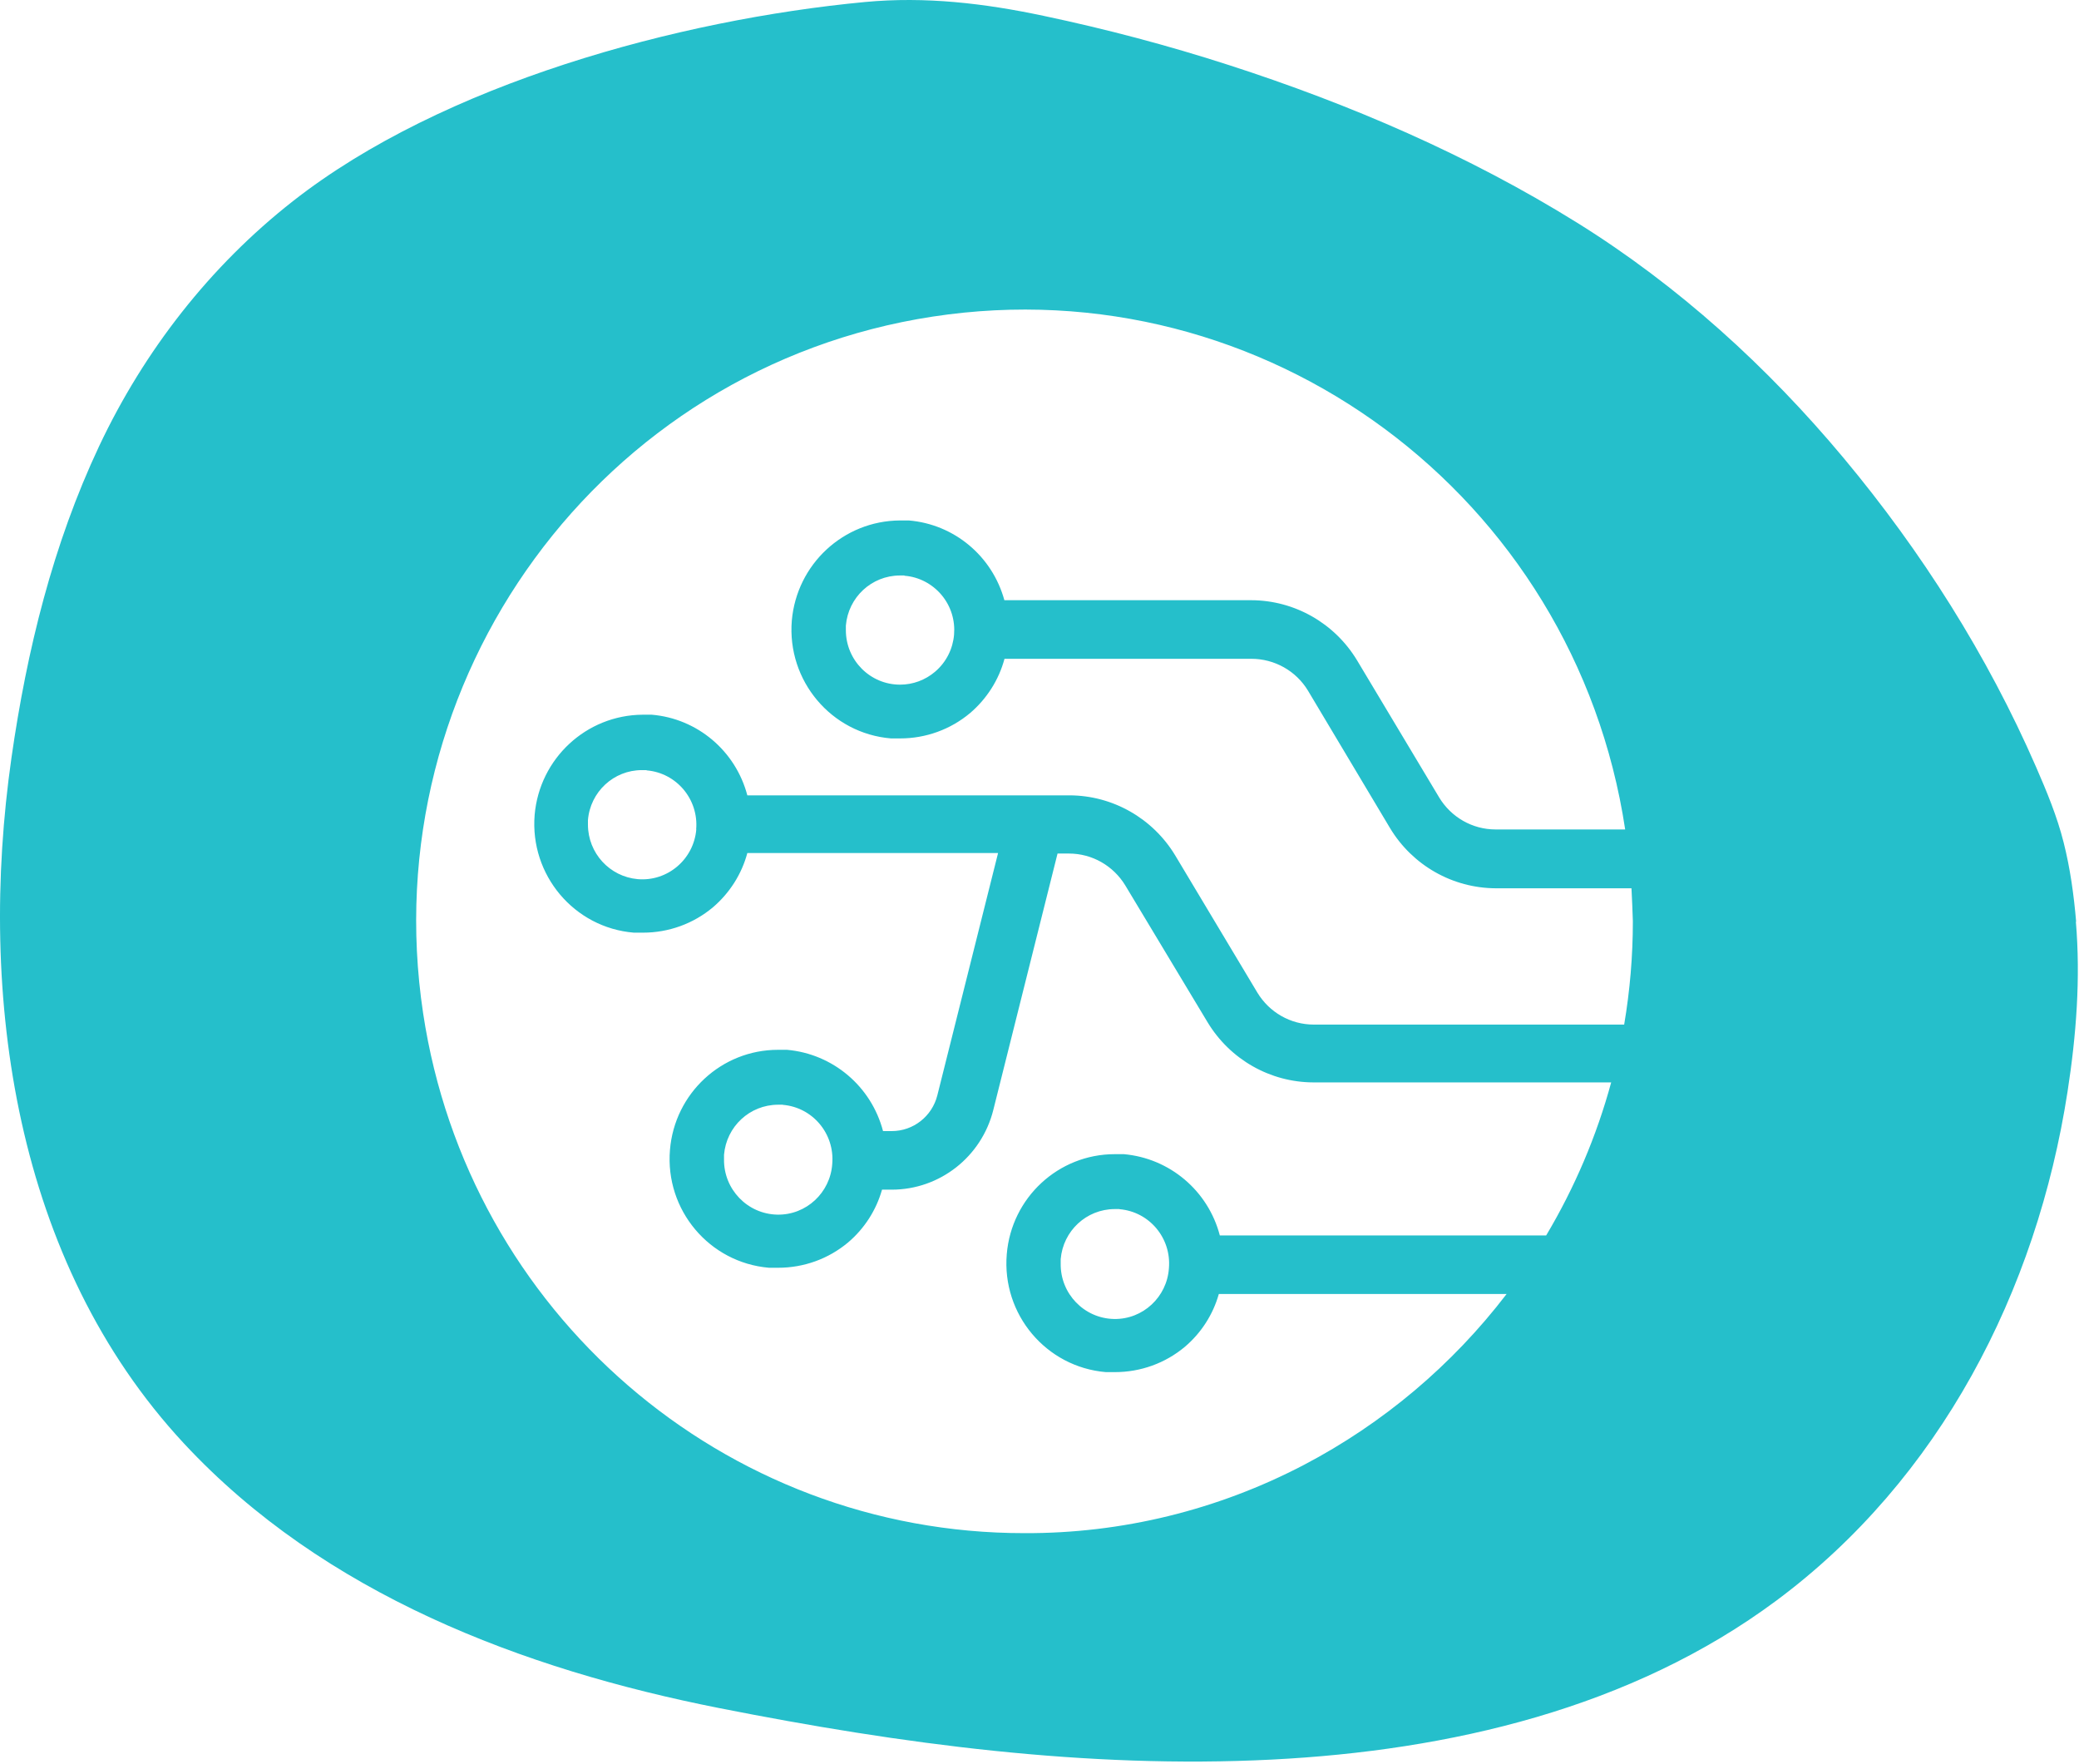 <svg width="165" height="140" viewBox="0 0 165 140" fill="none" xmlns="http://www.w3.org/2000/svg">
<path d="M164.772 73.138C164.592 71.025 164.302 68.912 163.782 66.859C163.262 64.787 162.442 62.814 161.592 60.862C157.732 52.008 152.502 43.758 146.332 36.362C140.282 29.108 133.192 22.668 125.172 17.677C116.552 12.315 107.152 8.27 97.522 5.161C92.692 3.601 87.782 2.303 82.822 1.257C78.122 0.261 73.442 -0.293 68.642 0.16C53.872 1.559 35.142 6.63 23.242 15.967C16.672 21.119 11.442 27.83 7.872 35.396C4.202 43.184 2.132 51.606 0.912 60.118C-1.798 79.074 1.182 100.113 14.602 114.552C25.712 126.495 41.472 132.462 57.092 135.551C71.482 138.398 86.242 140.38 100.932 139.636C115.022 138.921 129.462 135.581 140.982 127.018C153.952 117.379 161.642 102.488 164.092 86.621C164.782 82.163 165.132 77.645 164.752 73.148L164.772 73.138ZM128.902 81.308H104.262C102.432 81.308 100.742 80.342 99.792 78.772L93.272 67.885C91.492 64.937 88.312 63.126 84.882 63.116H59.312C58.382 59.585 55.342 57.019 51.722 56.717H51.002C46.532 56.747 42.822 60.188 42.432 64.666C42.042 69.435 45.562 73.621 50.302 74.013H51.032C53.062 74.013 55.022 73.309 56.582 72.001C57.902 70.874 58.862 69.375 59.312 67.694H79.212L74.392 86.922C73.972 88.593 72.482 89.76 70.772 89.76H70.082C69.152 86.208 66.102 83.632 62.462 83.31H61.742C57.272 83.31 53.542 86.761 53.172 91.249C52.772 96.018 56.292 100.204 61.032 100.606H61.762C63.792 100.606 65.752 99.902 67.312 98.594C68.602 97.497 69.542 96.038 70.002 94.408H70.772C74.582 94.408 77.902 91.802 78.832 88.09L83.932 67.735H84.842C86.672 67.735 88.362 68.701 89.312 70.27L95.842 81.127C97.622 84.075 100.802 85.886 104.232 85.896H127.872C126.712 90.162 124.972 94.247 122.712 98.04H96.812C95.882 94.489 92.832 91.913 89.192 91.591H88.472C84.002 91.591 80.272 95.042 79.902 99.53C79.502 104.299 83.022 108.485 87.762 108.887H88.492C90.522 108.887 92.482 108.183 94.042 106.875C95.332 105.778 96.272 104.319 96.732 102.689H119.572C115.252 108.334 109.762 112.962 103.482 116.252C96.632 119.834 89.032 121.696 81.312 121.666C57.452 121.686 37.162 104.148 33.582 80.412C29.582 53.9 47.692 29.148 74.032 25.123C100.382 21.098 124.982 39.32 128.982 65.823H118.692C116.862 65.823 115.172 64.857 114.222 63.287L107.702 52.401C105.922 49.452 102.742 47.641 99.312 47.631H79.712C78.752 44.13 75.732 41.604 72.132 41.302H71.412C66.942 41.333 63.232 44.774 62.842 49.251C62.452 54.02 65.972 58.206 70.712 58.599H71.442C73.472 58.599 75.432 57.894 76.992 56.586C78.312 55.459 79.272 53.96 79.722 52.28H99.312C101.152 52.28 102.862 53.236 103.812 54.815L110.312 65.702C112.092 68.67 115.282 70.481 118.722 70.492H129.482C129.532 71.377 129.562 72.262 129.592 73.108C129.592 75.854 129.362 78.601 128.902 81.308ZM55.262 65.813C55.062 68.197 52.982 69.968 50.612 69.767C48.382 69.566 46.672 67.704 46.662 65.451V65.088C46.842 62.845 48.702 61.114 50.942 61.114H51.302L51.322 61.134C53.692 61.335 55.452 63.428 55.252 65.813H55.262ZM66.052 92.356C65.902 94.65 63.982 96.431 61.702 96.39C59.332 96.35 57.432 94.388 57.462 92.004V91.641C57.652 89.397 59.502 87.677 61.742 87.667H62.122C62.122 87.667 62.122 87.677 62.132 87.677C64.502 87.878 66.252 89.971 66.052 92.356ZM92.772 100.636C92.622 102.931 90.702 104.711 88.422 104.671C86.052 104.631 84.152 102.669 84.182 100.284V99.922C84.372 97.678 86.222 95.958 88.462 95.948H88.842C88.842 95.948 88.842 95.958 88.852 95.958C91.222 96.159 92.972 98.252 92.772 100.636ZM74.212 53.306C73.432 53.97 72.452 54.332 71.432 54.332C69.062 54.332 67.132 52.401 67.132 50.006V49.644C67.322 47.4 69.172 45.679 71.412 45.669H71.772L71.792 45.689C72.932 45.78 73.982 46.333 74.722 47.209C76.252 49.03 76.022 51.767 74.212 53.306Z" fill="#25BFCB"/>
</svg>
